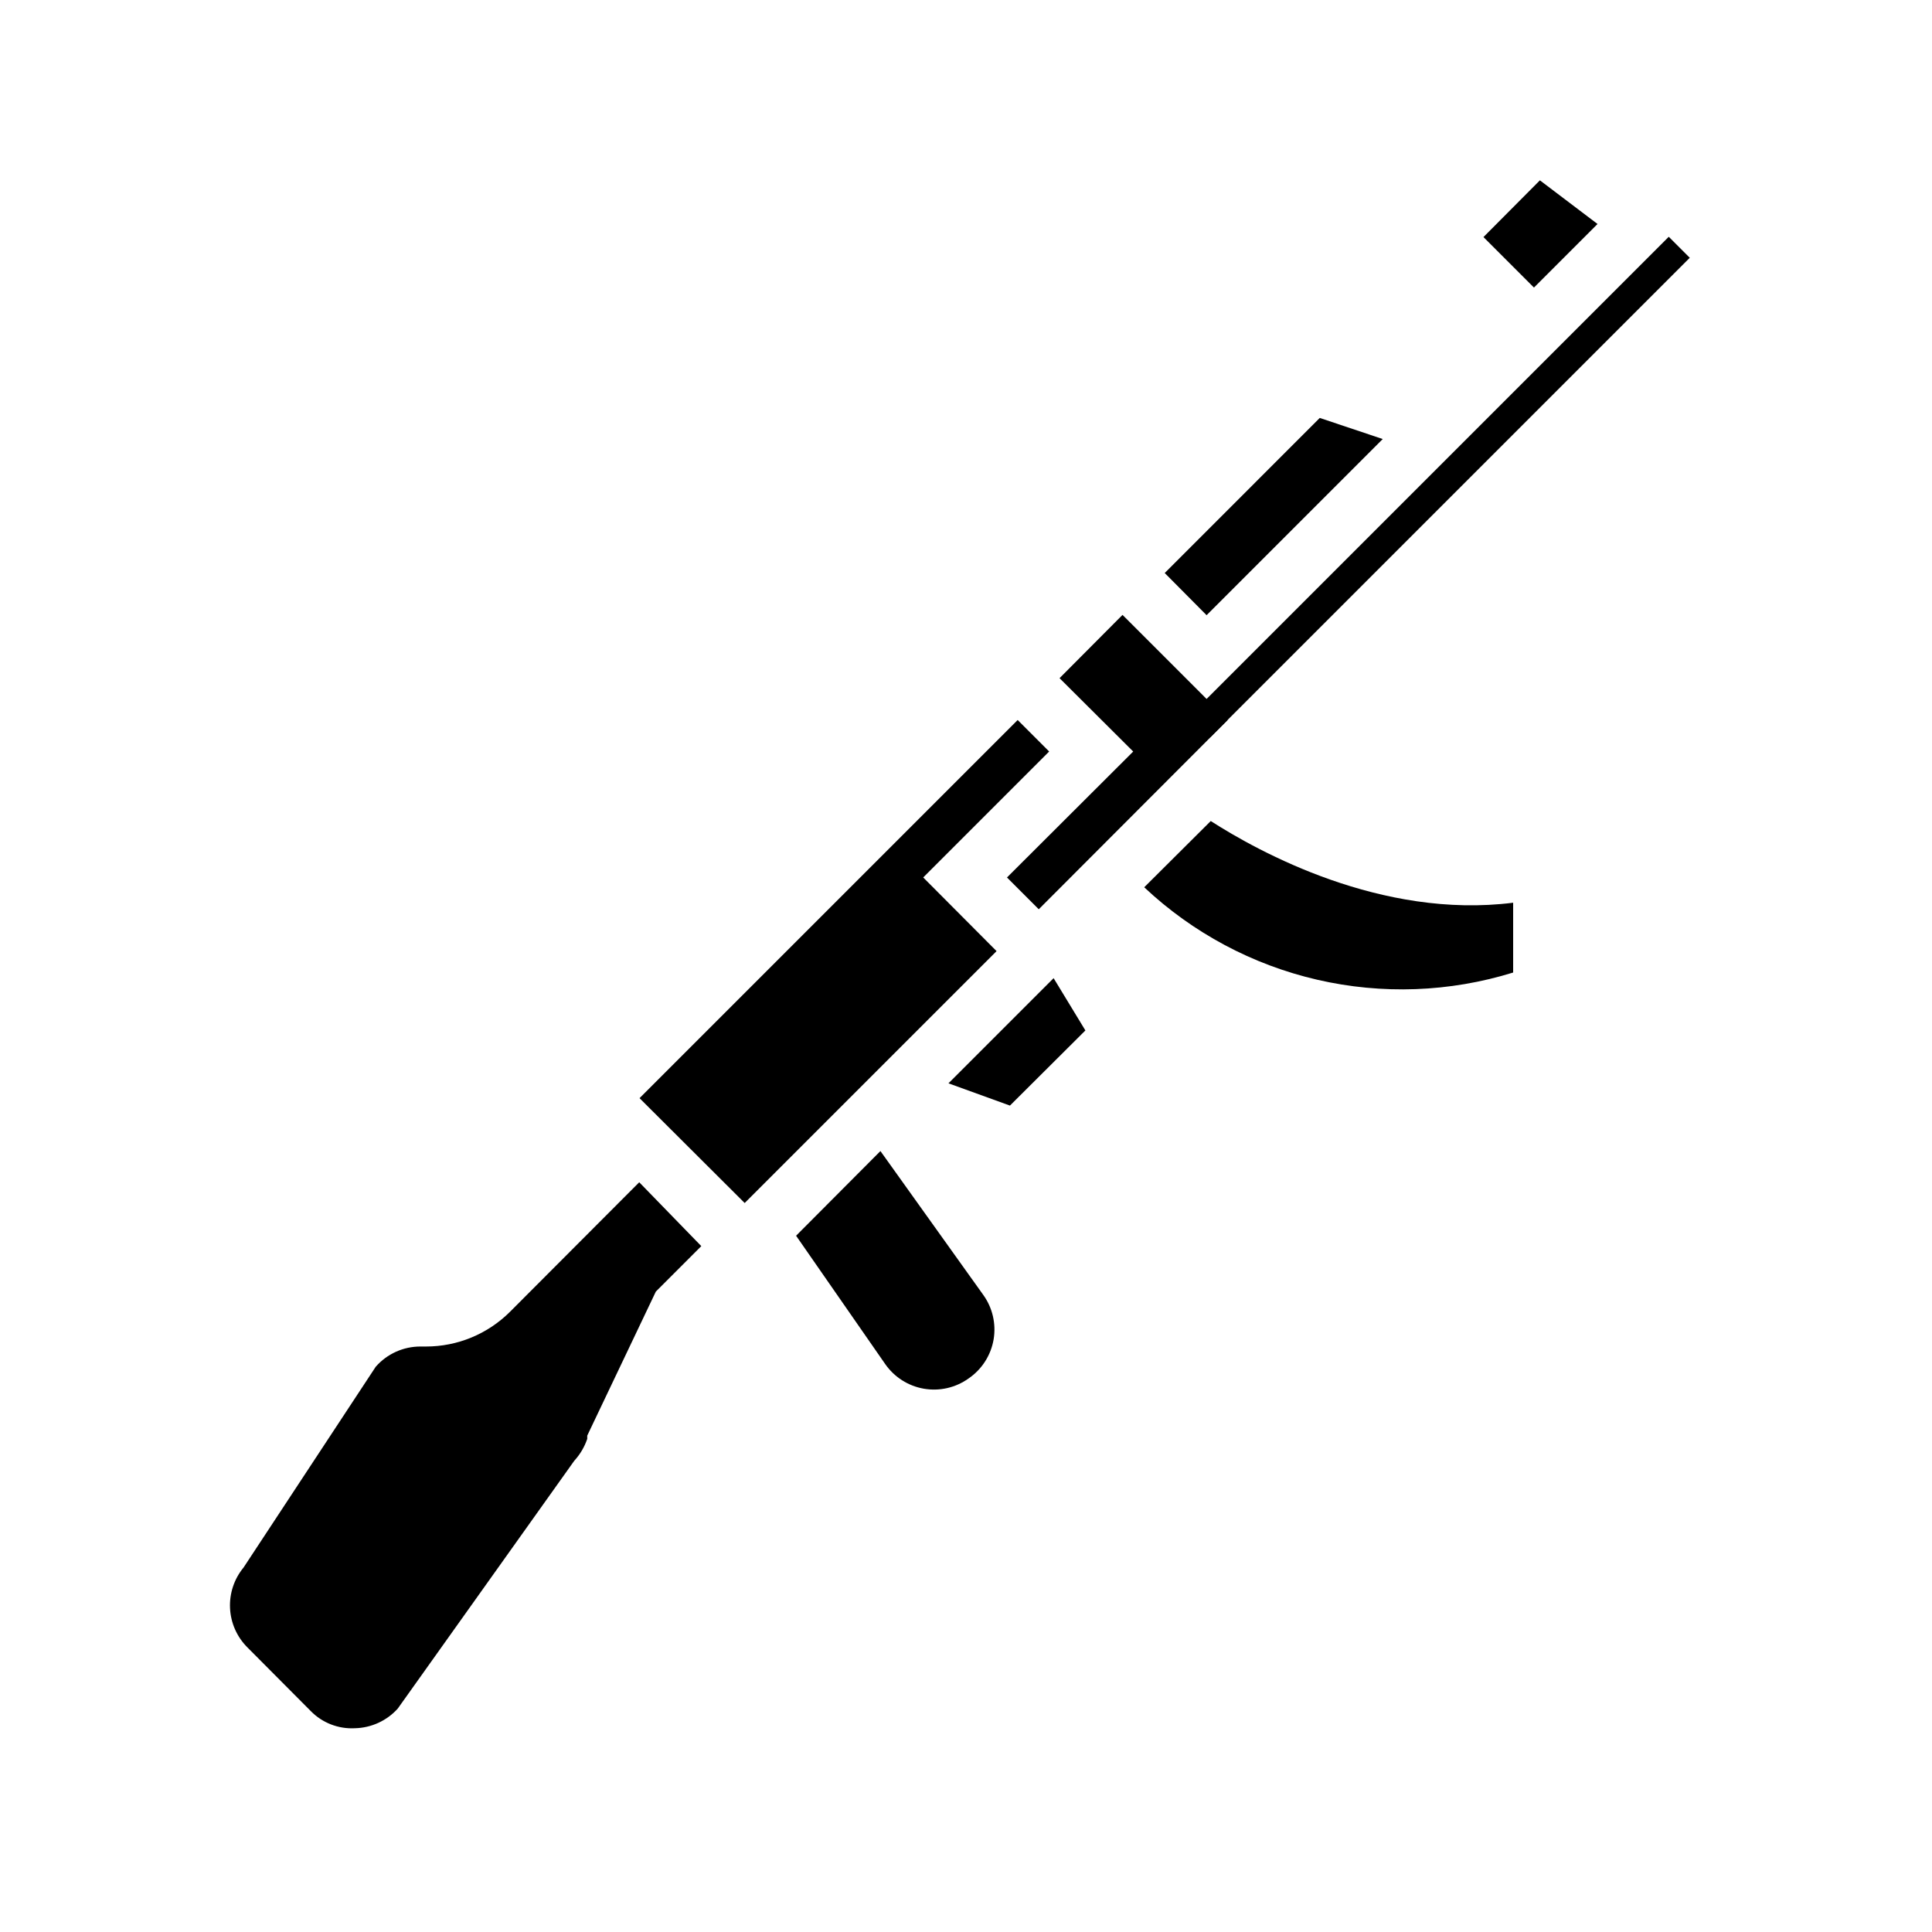 <?xml version="1.0" encoding="UTF-8"?>
<!-- Uploaded to: SVG Repo, www.svgrepo.com, Generator: SVG Repo Mixer Tools -->
<svg fill="#000000" width="800px" height="800px" version="1.1" viewBox="144 144 512 512" xmlns="http://www.w3.org/2000/svg">
 <g>
  <path d="m421.8 404.64-2.519 2.516-23.93 23.934 16.293 5.902 19.996-19.914-8.422-13.855z"/>
  <path d="m459.16 333.83 127.08-127.08 5.566 5.566-127.08 127.08z"/>
  <path d="m279.16 491.63c-5.91 5.902-13.926 9.219-22.277 9.211h-1.418c-4.551-0.02-8.883 1.934-11.887 5.352l-35.031 53.215c-2.496 3.023-3.777 6.871-3.586 10.785 0.188 3.918 1.832 7.621 4.609 10.391l16.766 16.848c3.066 3.144 7.344 4.809 11.73 4.566 4.332-0.098 8.434-1.98 11.336-5.195l46.762-65.652v-0.004c1.543-1.68 2.723-3.664 3.461-5.824v-0.867l18.184-38.18 12.043-12.043-16.449-16.922z"/>
  <path d="m410.86 376.54 8.422 8.426 50.066-50.148-5.59-5.586-11.098-11.102-11.18-11.176-16.688 16.766 19.52 19.445z"/>
  <path d="m354.97 471.48 23.617 34.008c2.402 3.457 6.086 5.812 10.234 6.531 4.137 0.719 8.387-0.246 11.809-2.676 3.555-2.406 5.969-6.16 6.691-10.391 0.695-4.144-0.297-8.398-2.758-11.809l-27.238-38.102z"/>
  <path d="m552.09 191.79-14.957 15.035 13.383 13.383 16.848-16.848z"/>
  <path d="m364.02 440.14 44.082-44.082-19.441-19.523 33.375-33.375-8.344-8.348-100.21 100.21 27.867 27.789z"/>
  <path d="m545 401.73v-18.5c-34.953 4.41-67.383-13.461-80.137-21.648l-17.633 17.555c12.844 12.078 28.66 20.531 45.836 24.5 17.176 3.969 35.098 3.312 51.934-1.906z"/>
  <path d="m510.44 260.35-16.688-5.59-41.09 41.094 11.098 11.18z"/>
 </g>
</svg>